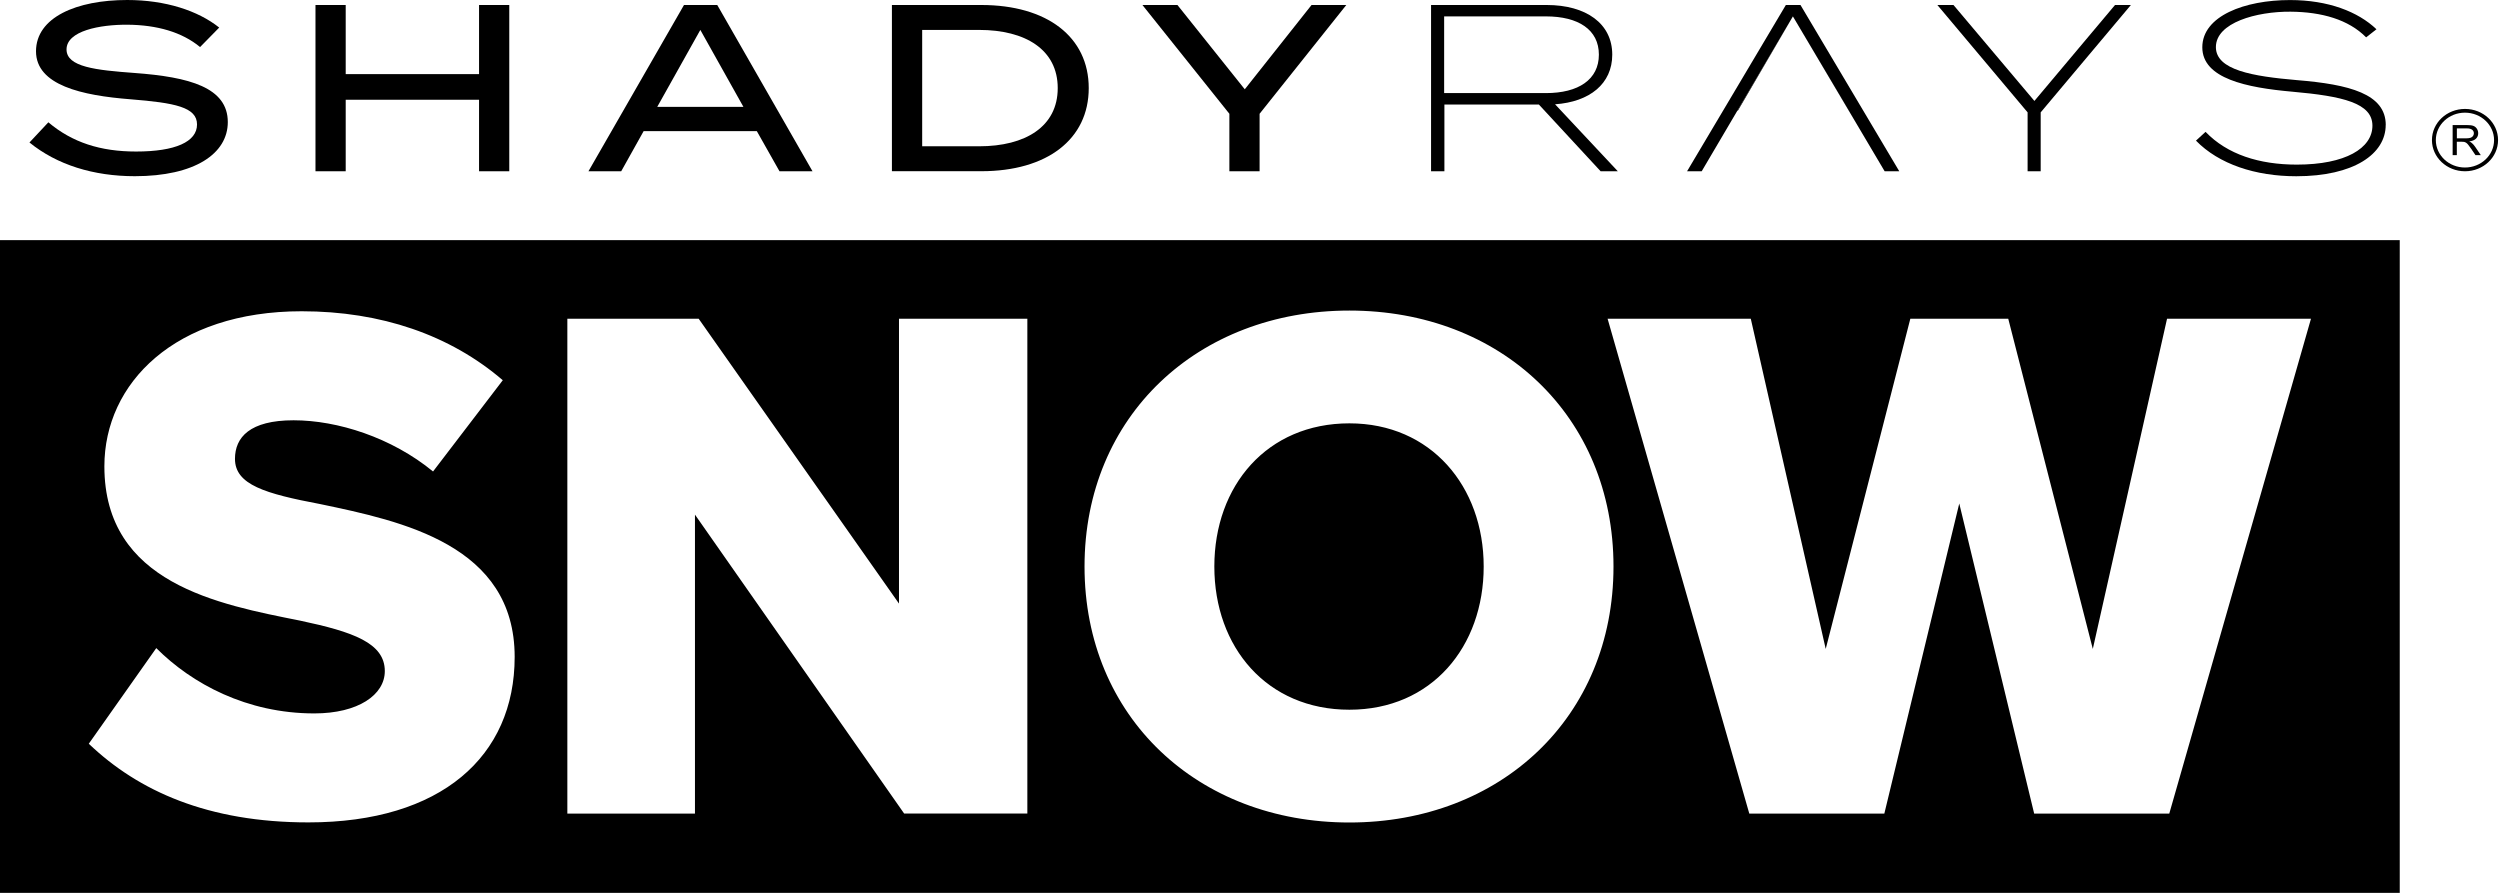 <svg width="196" height="70" viewBox="0 0 196 70" fill="none" xmlns="http://www.w3.org/2000/svg">
<path d="M188.14 18.826V70H0V18.826H188.14ZM105.792 24.348C93.928 24.348 85.028 32.606 85.027 44.415C85.027 56.225 93.928 64.484 105.792 64.484C117.656 64.484 126.498 56.225 126.498 44.415C126.498 32.606 117.656 24.348 105.792 24.348ZM23.653 24.403C13.708 24.403 8.183 30.045 8.183 36.561C8.183 45.751 17.142 47.38 23.54 48.66C27.667 49.534 30.169 50.403 30.169 52.615C30.169 54.479 28.073 55.932 24.644 55.932C19.35 55.932 15.047 53.605 12.255 50.814V50.806L6.961 58.309C10.857 62.032 16.327 64.476 24.178 64.476C34.589 64.476 40.349 59.299 40.35 51.503C40.35 42.721 31.509 40.86 25.11 39.521C20.807 38.706 18.422 38.01 18.422 35.974C18.422 34.29 19.581 32.951 23.015 32.95C26.449 32.95 30.693 34.29 33.951 36.964L39.418 29.81C35.287 26.262 29.875 24.403 23.653 24.403ZM44.48 24.987V63.786H54.485V40.347L70.888 63.786V63.782H80.544V24.987H70.481V47.321L54.775 24.987H44.48ZM126.036 24.991L137.145 63.786H147.732L153.606 39.474L159.479 63.786H170.071L181.18 24.991H169.896L164.076 50.876L157.447 24.991H149.769L143.136 50.876L137.262 24.991H126.036ZM105.792 33.19C112.19 33.19 116.321 38.135 116.321 44.415C116.321 50.696 112.249 55.642 105.792 55.642C99.335 55.642 95.204 50.755 95.204 44.415C95.204 38.076 99.335 33.19 105.792 33.19Z" fill="black"/>
<path d="M17.86 9.57C17.86 12.049 15.271 13.814 10.569 13.814C7.33 13.814 4.464 12.922 2.31 11.171L3.791 9.589C5.666 11.171 7.879 11.88 10.666 11.88C13.748 11.88 15.447 11.117 15.447 9.758C15.447 8.399 13.709 8.062 10.232 7.784C6.418 7.487 2.823 6.684 2.823 4.021C2.823 1.359 6.003 0 9.973 0C12.977 0 15.526 0.838 17.186 2.161L15.686 3.689C14.265 2.514 12.307 1.958 10.017 1.938C7.824 1.919 5.216 2.424 5.216 3.877C5.216 5.255 7.526 5.498 10.549 5.721C14.856 6.038 17.86 6.856 17.86 9.574" fill="black"/>
<path d="M39.927 0.392V13.427H37.558V7.82H27.103V13.427H24.734V0.392H27.103V5.811H37.558V0.392H39.927Z" fill="black"/>
<path d="M58.285 8.38L54.906 2.346L51.527 8.38H58.285ZM59.334 10.279H50.462L48.703 13.427H46.135L53.625 0.392H56.233L63.7 13.427H61.112L59.334 10.279Z" fill="black"/>
<path d="M82.926 6.907C82.926 3.892 80.396 2.346 76.763 2.346H72.299V11.469H76.763C80.396 11.469 82.926 9.923 82.926 6.907ZM85.357 6.907C85.357 10.929 82.076 13.423 76.939 13.423H69.926V0.392H76.939C82.076 0.392 85.357 2.886 85.357 6.907Z" fill="black"/>
<path d="M92.311 0.392L97.59 7.001L102.825 0.392H105.55L98.752 8.92V13.427H96.383V8.92L89.566 0.392H92.311Z" fill="black"/>
<path d="M121.201 7.299C123.75 7.299 125.352 6.238 125.352 4.284C125.352 2.33 123.75 1.285 121.201 1.285H113.221V7.299H121.201ZM125.489 13.427L120.649 8.196H113.241V13.427H112.195V0.392H121.264C124.346 0.392 126.401 1.845 126.401 4.284C126.401 6.575 124.624 7.988 121.918 8.176L126.836 13.427H125.493H125.489Z" fill="black"/>
<path d="M153.153 0.392L159.497 7.914L165.817 0.392H167.062L159.99 8.81V13.427H158.964V8.81L151.889 0.392H153.153Z" fill="black"/>
<path d="M187.039 9.797C187.039 12.068 184.549 13.818 180.027 13.818C176.827 13.818 173.961 12.871 172.164 11.026L172.916 10.337C174.615 12.107 177.125 12.906 180.07 12.906C183.883 12.906 185.998 11.621 185.998 9.852C185.998 8.082 183.688 7.541 179.713 7.189C176.138 6.872 172.661 6.163 172.661 3.708C172.661 1.253 175.982 0.004 179.537 0.004C182.54 0.004 184.87 0.916 186.315 2.294L185.505 2.929C184.122 1.531 182.027 0.936 179.576 0.916C176.91 0.897 173.726 1.774 173.726 3.692C173.726 5.497 176.612 5.983 180.07 6.281C184.201 6.617 187.043 7.361 187.043 9.801" fill="black"/>
<path d="M190.664 10.983C190.664 12.33 191.823 13.427 193.256 13.427C194.689 13.427 195.848 12.334 195.848 10.983C195.848 9.632 194.689 8.54 193.256 8.54C191.823 8.54 190.664 9.632 190.664 10.983ZM193.252 8.833C194.513 8.833 195.535 9.797 195.535 10.983C195.535 12.17 194.513 13.133 193.252 13.133C191.991 13.133 190.969 12.17 190.969 10.983C190.969 9.797 191.991 8.833 193.252 8.833Z" fill="black"/>
<path d="M192.619 10.846H193.332C193.485 10.846 193.602 10.831 193.688 10.803C193.775 10.772 193.837 10.725 193.884 10.662C193.927 10.596 193.951 10.525 193.951 10.451C193.951 10.337 193.908 10.247 193.822 10.177C193.735 10.106 193.598 10.067 193.414 10.067H192.619V10.85V10.846ZM192.287 12.17V9.805H193.399C193.622 9.805 193.794 9.824 193.908 9.867C194.025 9.91 194.115 9.985 194.186 10.091C194.256 10.2 194.291 10.318 194.291 10.447C194.291 10.615 194.233 10.756 194.119 10.87C194.006 10.983 193.825 11.058 193.587 11.089C193.677 11.128 193.739 11.167 193.786 11.207C193.884 11.289 193.974 11.394 194.06 11.52L194.495 12.162H194.076L193.743 11.668C193.645 11.528 193.567 11.418 193.504 11.344C193.442 11.269 193.387 11.214 193.336 11.187C193.285 11.156 193.234 11.136 193.183 11.124C193.144 11.116 193.085 11.113 192.999 11.113H192.615V12.162H192.283L192.287 12.17Z" fill="black"/>
<path d="M144.954 8.677L140.564 1.284L144.946 8.677H144.954Z" fill="black"/>
<path d="M136.199 8.677H136.25L140.565 1.284L136.199 8.677Z" fill="black"/>
<path d="M141.158 0.392H140.011L132.266 13.427H133.413L140.563 1.285L144.948 8.677H144.944L147.756 13.427H148.903L141.158 0.392Z" fill="black"/>
</svg>
